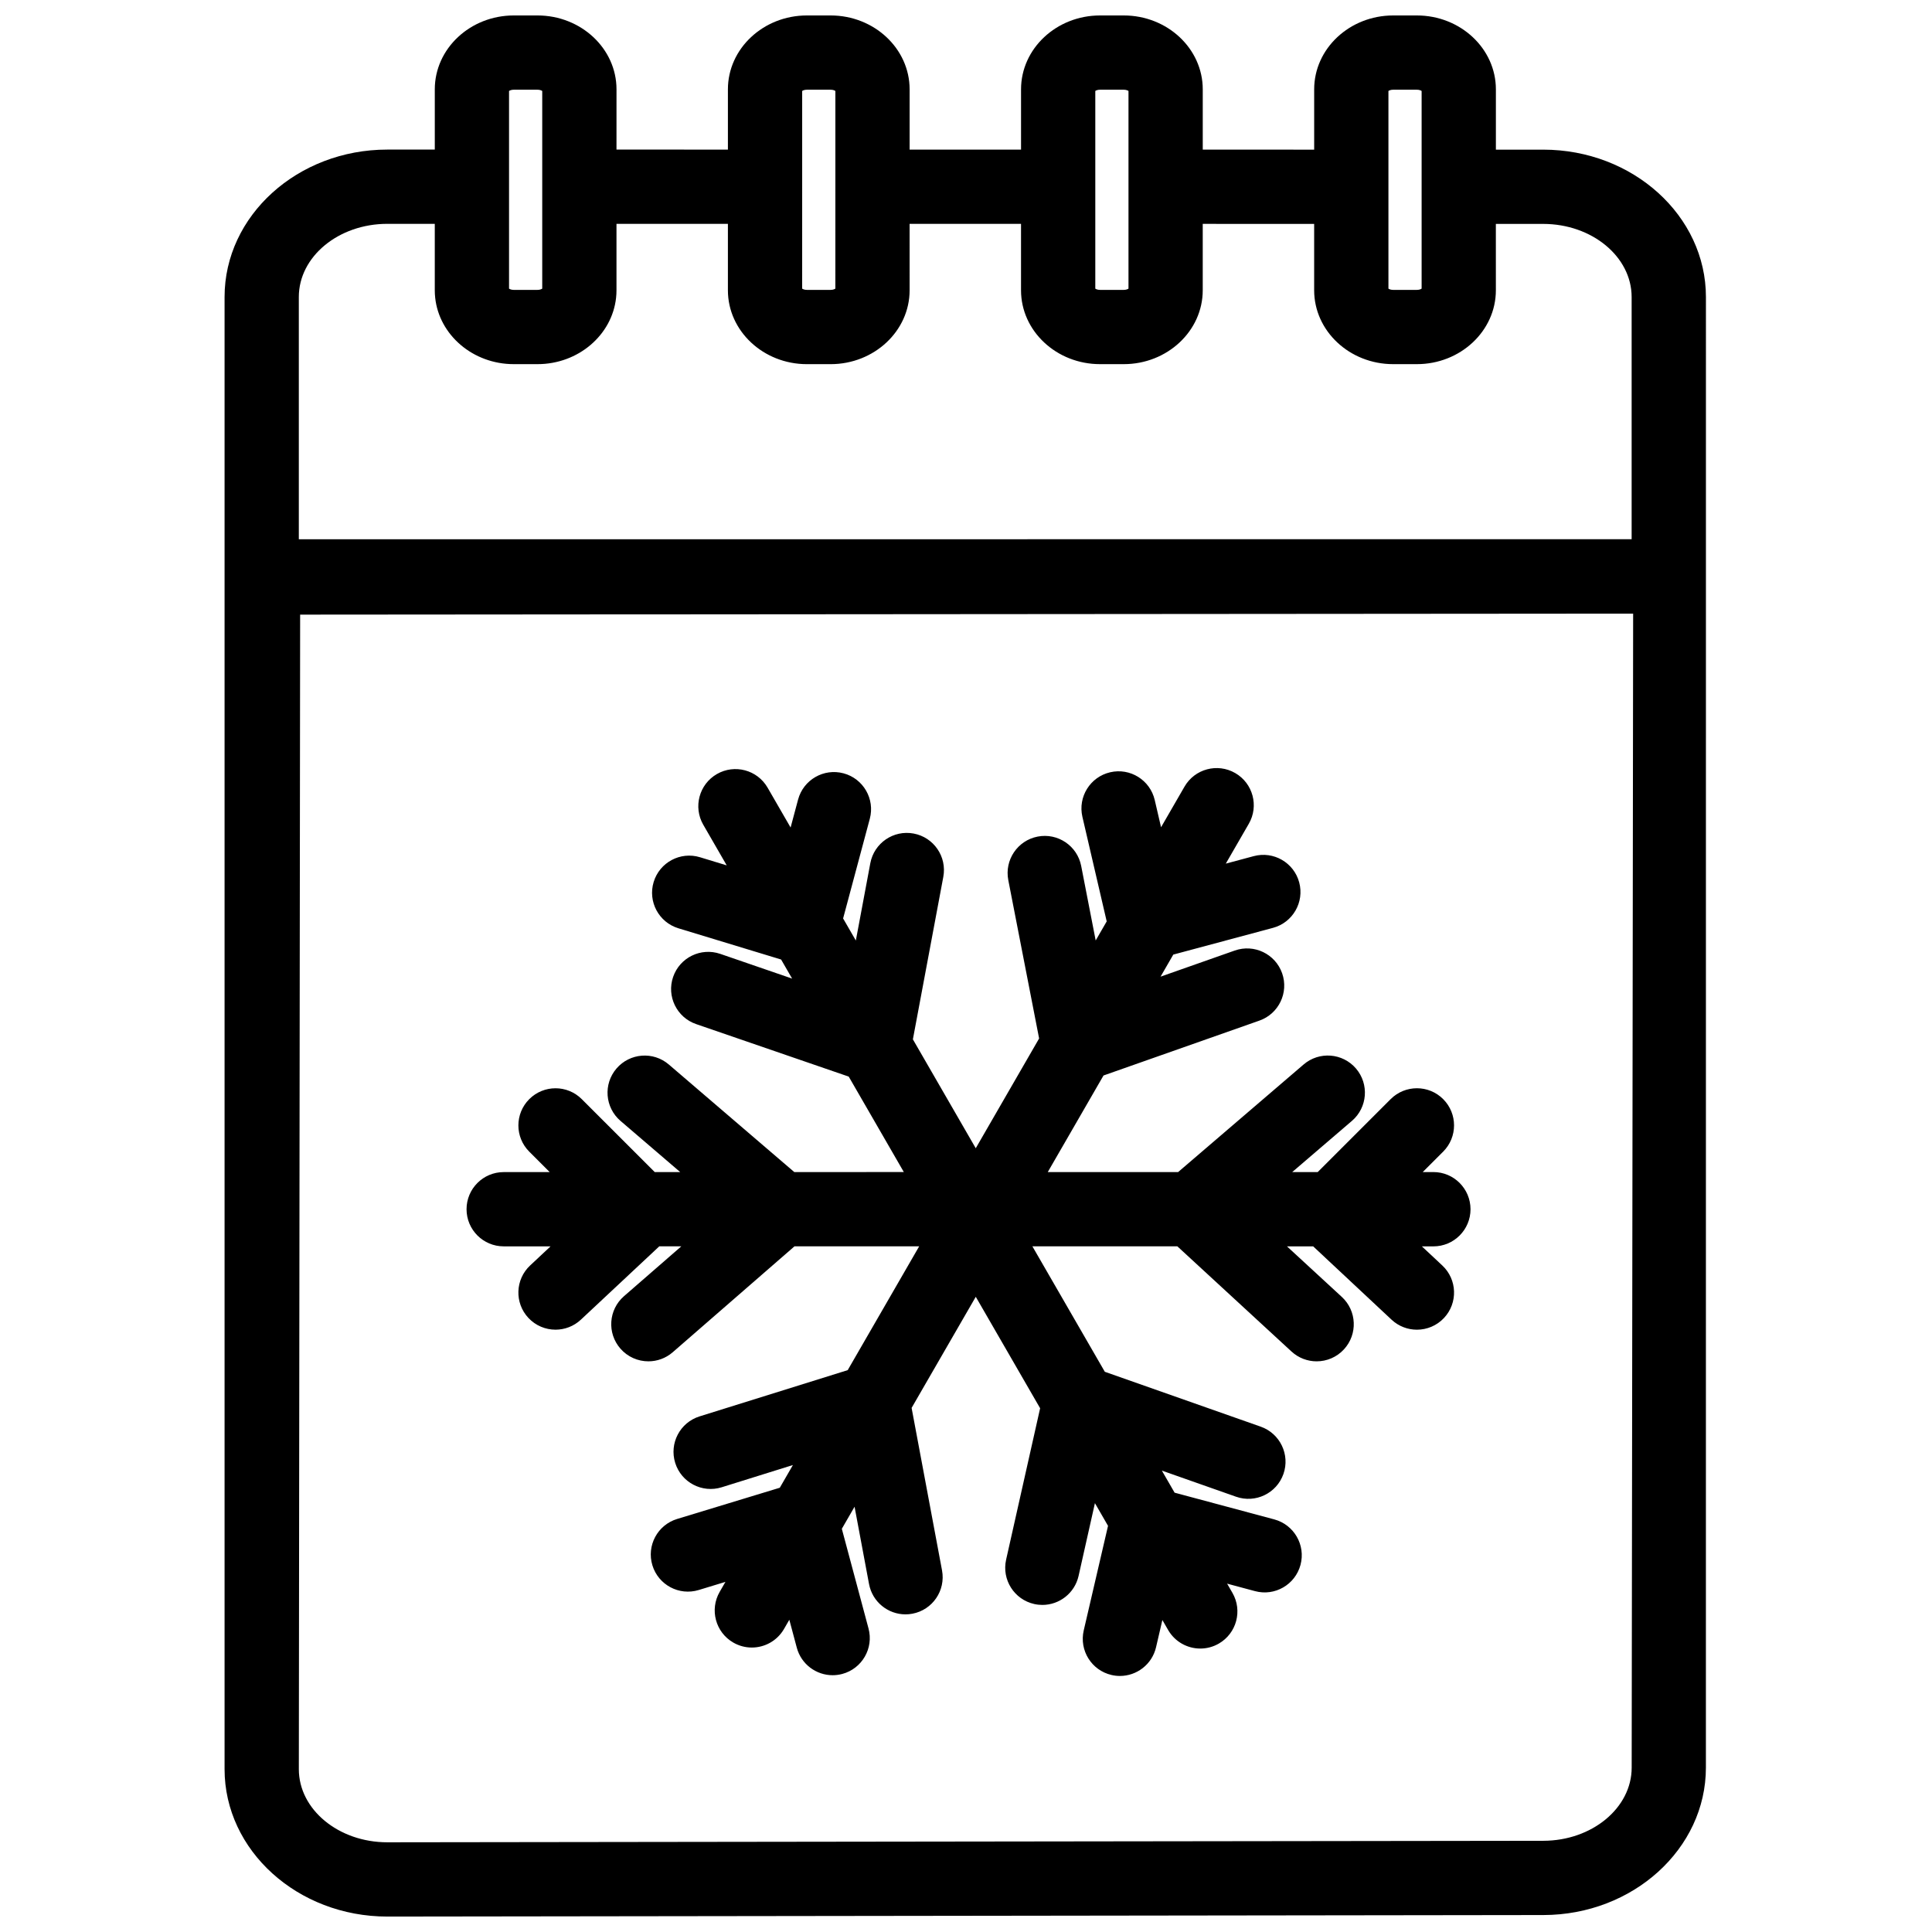 <?xml version="1.0" encoding="UTF-8"?>
<!-- Uploaded to: ICON Repo, www.svgrepo.com, Generator: ICON Repo Mixer Tools -->
<svg width="800px" height="800px" version="1.1" viewBox="144 144 512 512" xmlns="http://www.w3.org/2000/svg">
 <defs>
  <clipPath id="a">
   <path d="m203 148.09h394v503.81h-394z"/>
  </clipPath>
 </defs>
 <g clip-path="url(#a)">
  <path d="m596.09 222.72c0-21.539-19.348-39.062-43.133-39.062h-12.531v-15.98c0-10.797-9.395-19.582-20.938-19.582h-6.281c-11.543 0-20.938 8.785-20.938 19.582v15.98l-29.527-0.008v-15.973c0-10.797-9.391-19.582-20.938-19.582h-6.281c-11.543 0-20.938 8.785-20.938 19.582v15.973h-29.527v-15.973c0-10.797-9.391-19.582-20.938-19.582h-6.281c-11.543 0-20.938 8.785-20.938 19.582v15.969l-29.527-0.008 0.004-15.961c0-10.797-9.395-19.582-20.938-19.582h-6.281c-11.543 0-20.938 8.785-20.938 19.582v15.965h-12.598c-23.773 0-43.113 17.523-43.113 39.062v390.14c0 21.539 19.348 39.066 43.129 39.066h0.059l306.31-0.402c23.75-0.031 43.07-17.555 43.07-39.055zm-84.141-54.613c0.207-0.141 0.625-0.332 1.258-0.332h6.281c0.633 0 1.051 0.191 1.258 0.332v52.383c-0.207 0.141-0.625 0.332-1.258 0.332h-6.281c-0.633 0-1.047-0.191-1.258-0.332zm-77.684 0c0.207-0.141 0.625-0.332 1.258-0.332h6.281c0.633 0 1.051 0.191 1.258 0.332v52.383c-0.207 0.141-0.625 0.332-1.258 0.332h-6.281c-0.633 0-1.047-0.191-1.258-0.332zm-77.68 0c0.207-0.141 0.625-0.332 1.258-0.332h6.281c0.633 0 1.051 0.191 1.258 0.332v25.383l-0.004 27c-0.207 0.141-0.625 0.332-1.258 0.332h-6.281c-0.633 0-1.047-0.191-1.258-0.332l0.004-27zm-77.684 0c0.207-0.141 0.625-0.332 1.258-0.332h6.281c0.633 0 1.051 0.191 1.258 0.332v52.383c-0.207 0.141-0.625 0.332-1.258 0.332h-6.281c-0.633 0-1.051-0.191-1.258-0.332zm-32.258 35.211h12.578v17.602c0 0.676 0.035 1.344 0.109 2 1.074 9.863 10.004 17.582 20.828 17.582h6.281c10.824 0 19.754-7.719 20.828-17.582 0.07-0.656 0.109-1.324 0.109-2v-17.598l29.527 0.008v17.594c0 10.797 9.391 19.582 20.938 19.582h6.281c11.543 0 20.938-8.785 20.938-19.582l-0.004-17.594h29.527v17.59c0 10.797 9.391 19.582 20.938 19.582h6.281c11.543 0 20.938-8.785 20.938-19.582v-17.59l29.527 0.008v17.582c0 10.797 9.391 19.582 20.938 19.582h6.281c11.543 0 20.938-8.785 20.938-19.582l-0.004-17.582h12.531c12.934 0 23.453 8.695 23.453 19.383v64.18l-353.21 0.004v-64.203c0-10.688 10.512-19.383 23.453-19.383zm306.35 428.51-306.31 0.398h-0.039c-12.93 0-23.449-8.695-23.449-19.375l0.344-305.97 353.26-0.27-0.387 305.83c0 10.672-10.504 19.367-23.414 19.387z"/>
 </g>
 <path d="m523.86 454.61h-2.82l5.414-5.414c3.844-3.844 3.844-10.07 0.004-13.914-3.84-3.844-10.07-3.844-13.918-0.004l-19.336 19.332h-6.75l15.828-13.57c4.125-3.535 4.602-9.75 1.066-13.875s-9.75-4.606-13.875-1.066l-33.258 28.508h-34.543l14.773-25.59 41.316-14.547c5.125-1.805 7.82-7.422 6.016-12.551-1.805-5.125-7.422-7.82-12.551-6.016l-19.664 6.922 3.375-5.848 26.41-7.082c5.25-1.406 8.363-6.805 6.957-12.051-1.406-5.25-6.801-8.363-12.055-6.957l-7.398 1.984 6.098-10.562c2.719-4.707 1.105-10.727-3.602-13.441-4.707-2.719-10.727-1.105-13.441 3.602l-6.211 10.758-1.676-7.211c-1.23-5.293-6.519-8.59-11.812-7.356-5.293 1.23-8.586 6.519-7.356 11.812l6.438 27.707-2.918 5.055-3.844-19.754c-1.039-5.336-6.207-8.816-11.539-7.777-5.336 1.039-8.816 6.207-7.777 11.539l8.168 41.965-16.793 29.086-16.66-28.859 8.062-43.055c1-5.344-2.519-10.484-7.859-11.484-5.336-1.004-10.484 2.519-11.484 7.859l-3.836 20.492-3.375-5.848 7.074-26.41c1.406-5.25-1.711-10.645-6.957-12.051-5.254-1.406-10.645 1.711-12.051 6.961l-1.98 7.398-6.098-10.562c-2.719-4.707-8.734-6.316-13.441-3.602-4.707 2.719-6.32 8.734-3.602 13.441l6.211 10.758-7.082-2.156c-5.195-1.582-10.695 1.352-12.277 6.551s1.352 10.695 6.551 12.277l27.219 8.277 2.918 5.055-19.031-6.547c-5.137-1.766-10.738 0.965-12.504 6.106-1.77 5.141 0.965 10.738 6.106 12.504l40.43 13.91 14.602 25.293-29.02 0.012-33.254-28.508c-4.125-3.539-10.34-3.059-13.875 1.066-3.539 4.125-3.059 10.34 1.066 13.875l15.828 13.57h-6.75l-19.34-19.332c-3.844-3.844-10.074-3.84-13.918 0.004-3.84 3.844-3.84 10.074 0.004 13.914l5.414 5.414h-12.195c-5.434 0-9.84 4.406-9.84 9.84 0 5.434 4.406 9.84 9.84 9.84h12.422l-5.406 5.059c-3.969 3.711-4.18 9.938-0.465 13.906 1.938 2.07 4.559 3.117 7.188 3.117 2.406 0 4.82-0.879 6.719-2.652l20.777-19.434h5.836l-15.184 13.207c-4.102 3.566-4.535 9.781-0.965 13.883 1.945 2.238 4.68 3.383 7.43 3.383 2.289 0 4.59-0.797 6.453-2.414l32.258-28.059h33.047l-18.941 32.809-39.254 12.254c-5.188 1.621-8.078 7.137-6.461 12.324 1.621 5.188 7.141 8.082 12.324 6.461l18.871-5.891-3.473 6.016-27.215 8.277c-5.199 1.582-8.133 7.078-6.551 12.277s7.078 8.133 12.277 6.551l7.082-2.156-1.523 2.641c-2.719 4.707-1.105 10.727 3.602 13.441 1.551 0.895 3.242 1.32 4.91 1.32 3.402 0 6.707-1.766 8.531-4.922l1.41-2.441 1.98 7.398c1.176 4.398 5.152 7.297 9.5 7.297 0.84 0 1.699-0.109 2.551-0.336 5.25-1.406 8.363-6.801 6.957-12.051l-7.074-26.414 3.375-5.848 3.836 20.492c0.887 4.731 5.019 8.031 9.66 8.031 0.602 0 1.211-0.055 1.824-0.172 5.344-1 8.859-6.141 7.859-11.484l-8.062-43.055 17.004-29.449 17.055 29.535-9.012 40.125c-1.191 5.305 2.141 10.566 7.445 11.758 0.727 0.164 1.453 0.242 2.164 0.242 4.5 0 8.562-3.109 9.594-7.684l4.332-19.289 3.473 6.016-6.438 27.711c-1.23 5.293 2.062 10.582 7.356 11.812 0.75 0.176 1.496 0.258 2.234 0.258 4.473 0 8.52-3.07 9.574-7.613l1.676-7.211 1.523 2.641c1.824 3.156 5.129 4.922 8.531 4.922 1.668 0 3.363-0.426 4.91-1.32 4.707-2.719 6.32-8.734 3.602-13.441l-1.41-2.441 7.394 1.984c5.254 1.414 10.645-1.707 12.055-6.957 1.406-5.25-1.707-10.645-6.957-12.055l-26.41-7.082-3.375-5.848 19.664 6.922c5.129 1.805 10.746-0.887 12.551-6.016 1.805-5.125-0.887-10.746-6.016-12.551l-41.316-14.543-19.191-33.242h38.418l30.242 27.867c1.891 1.742 4.281 2.606 6.664 2.606 2.652 0 5.301-1.066 7.238-3.172 3.684-3.996 3.43-10.223-0.566-13.902l-14.535-13.395h6.945l20.777 19.434c1.898 1.773 4.312 2.652 6.719 2.652 2.629 0 5.25-1.047 7.188-3.117 3.711-3.969 3.504-10.195-0.465-13.906l-5.406-5.059h3.047c5.434 0 9.84-4.406 9.84-9.84-0.008-5.449-4.41-9.855-9.844-9.855z"/>
</svg>